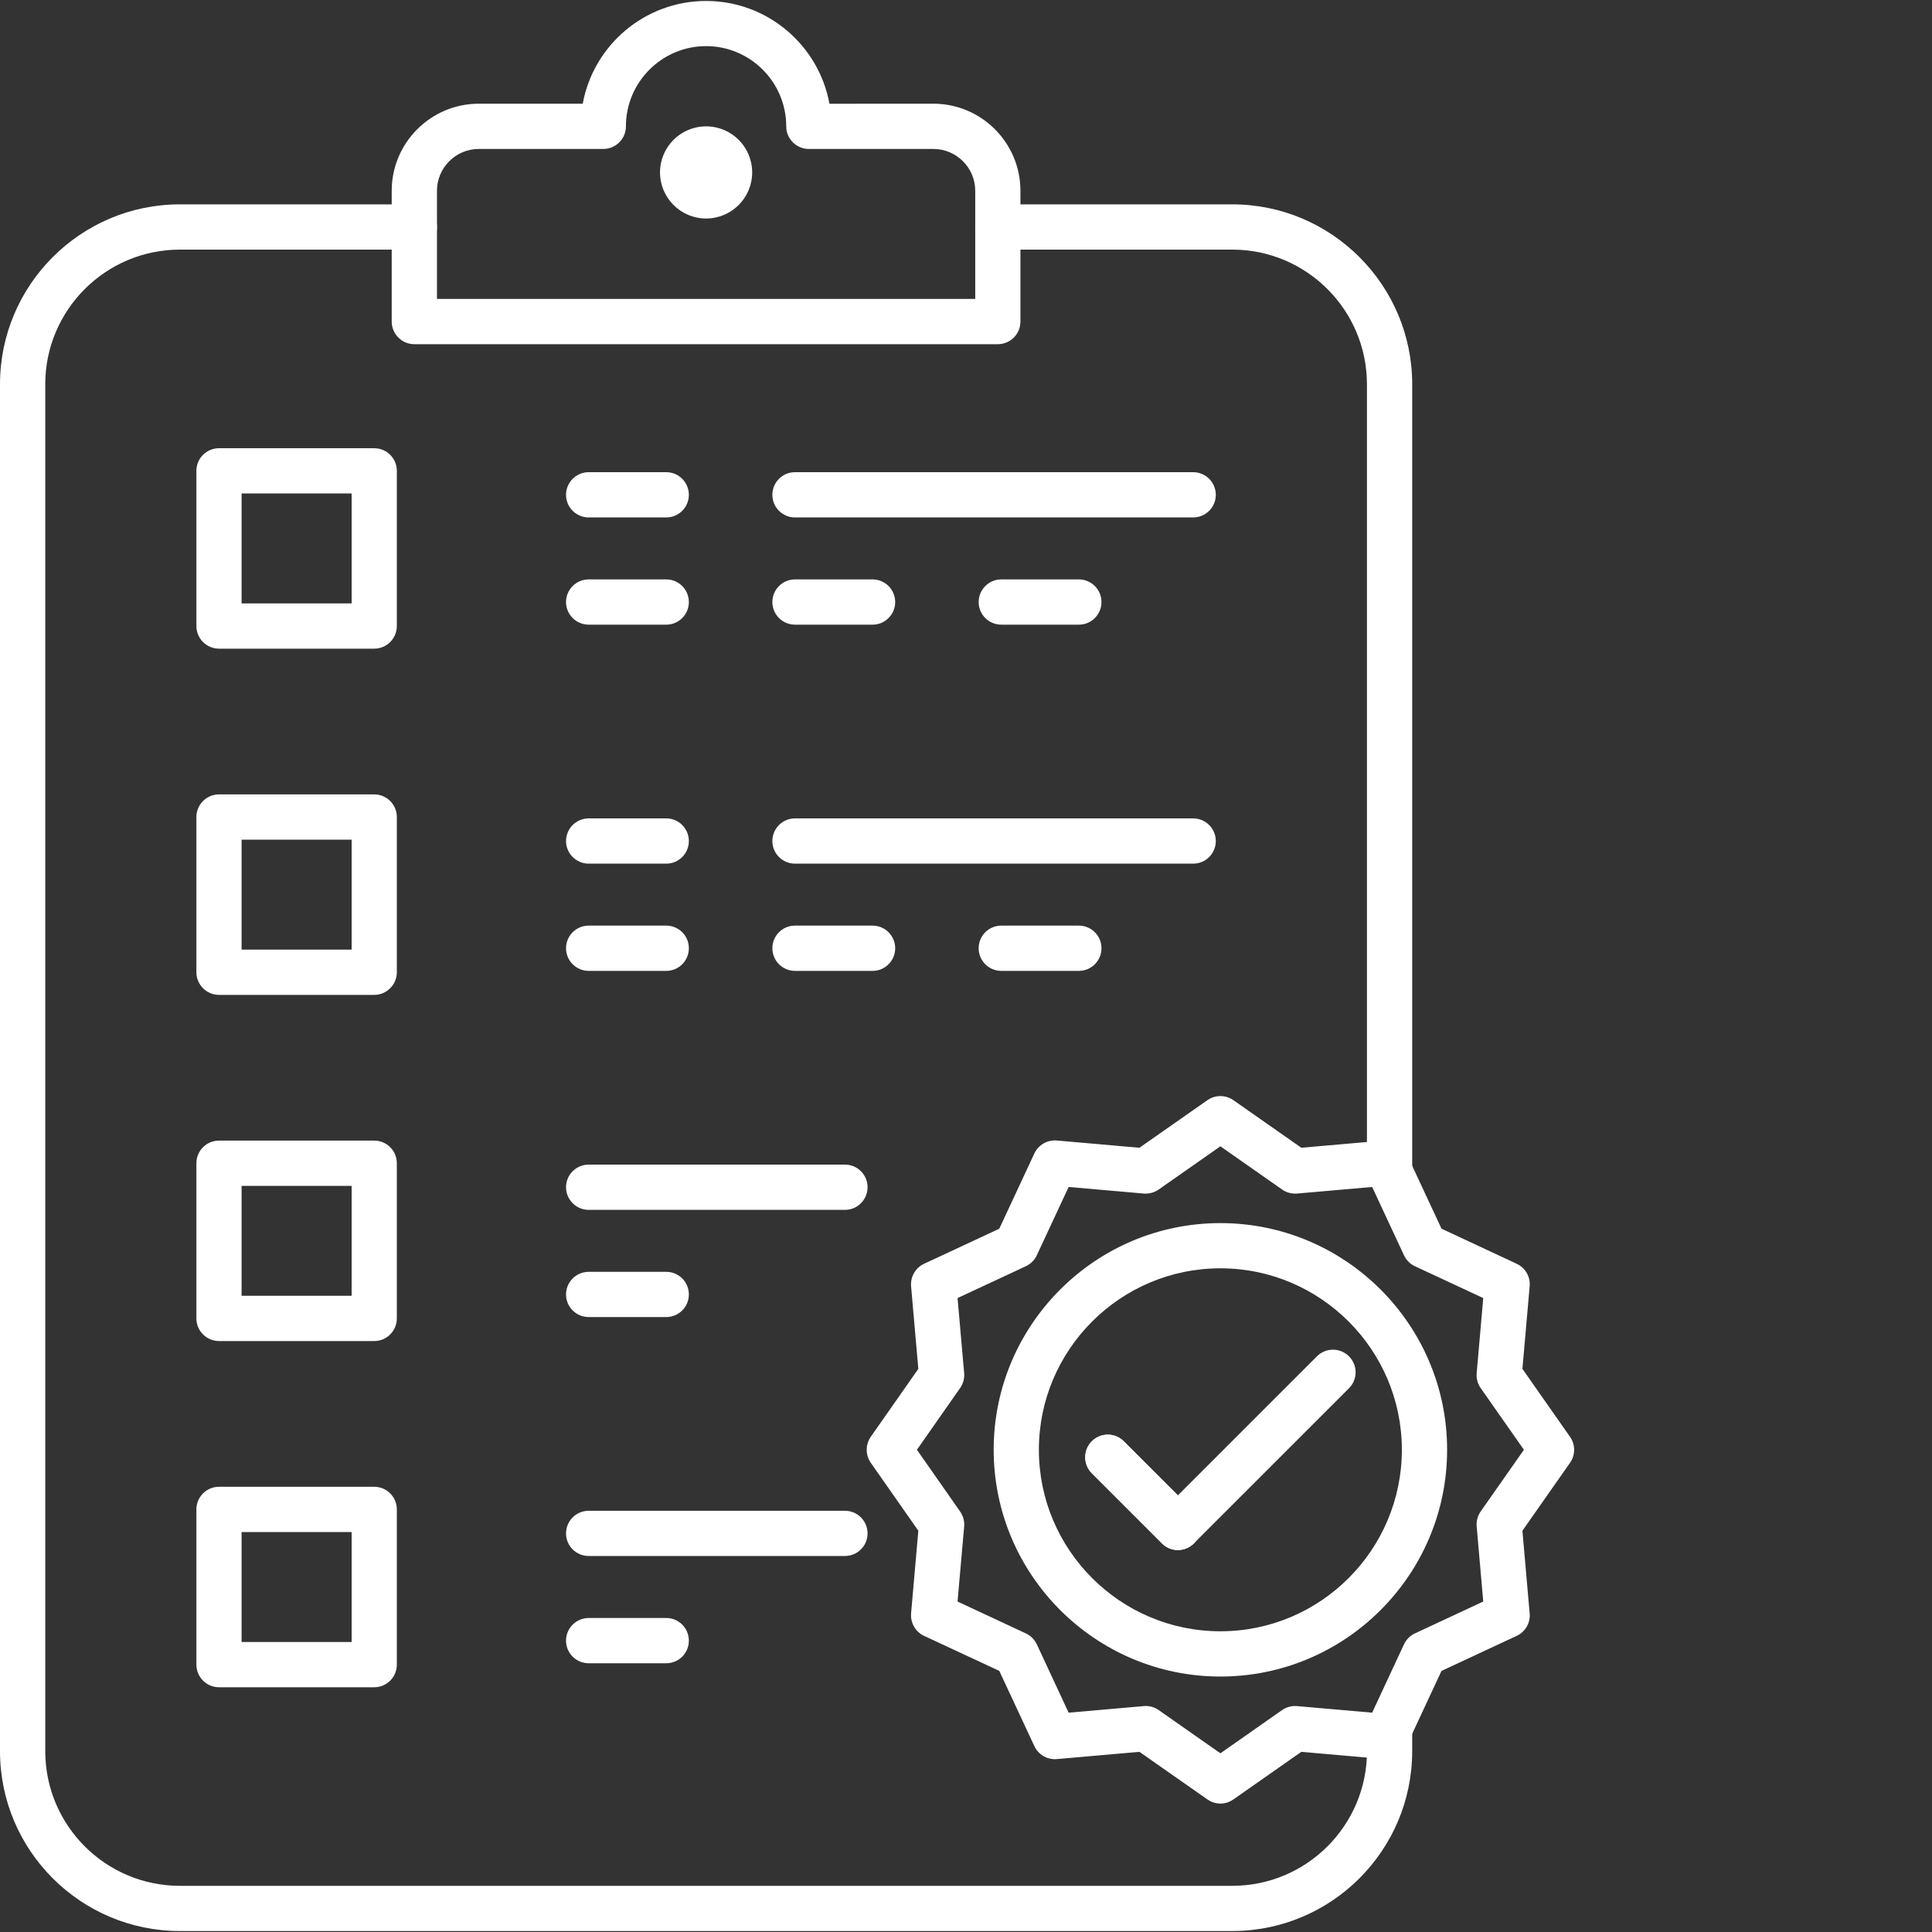 <?xml version="1.0" encoding="UTF-8"?> <svg xmlns="http://www.w3.org/2000/svg" width="40" height="40" viewBox="0 0 40 40" fill="none"><rect x="0" y="0" width="40" height="40" fill="#333333" stroke="none"/><path fill-rule="evenodd" clip-rule="evenodd" d="M25.513 39.98H3.724C1.67 39.98 0 38.31 0 36.256V7.955C0 5.902 1.67 4.231 3.724 4.231H8.578C8.837 4.231 9.047 4.441 9.047 4.699C9.047 4.959 8.837 5.168 8.578 5.168H3.724C2.187 5.168 0.937 6.419 0.937 7.955V36.256C0.937 37.794 2.187 39.044 3.724 39.044H25.513C27.051 39.044 28.302 37.794 28.302 36.256V35.793C28.302 35.534 28.511 35.325 28.77 35.325C29.028 35.325 29.238 35.534 29.238 35.793V36.256C29.238 38.31 27.567 39.98 25.513 39.98ZM24.387 32.091C24.267 32.091 24.148 32.044 24.056 31.953L22.605 30.502C22.513 30.411 22.468 30.291 22.468 30.171C22.468 30.052 22.513 29.931 22.605 29.84C22.788 29.657 23.084 29.657 23.267 29.84L24.718 31.291C24.809 31.382 24.855 31.502 24.855 31.622C24.855 31.741 24.809 31.862 24.718 31.953C24.627 32.044 24.507 32.091 24.387 32.091ZM28.77 24.709C28.511 24.709 28.301 24.498 28.301 24.24V7.955C28.301 6.419 27.051 5.168 25.513 5.168H20.659C20.401 5.168 20.191 4.959 20.191 4.7C20.191 4.441 20.401 4.231 20.659 4.231H25.513C27.567 4.231 29.238 5.902 29.238 7.955V24.24C29.238 24.498 29.028 24.709 28.77 24.709Z" fill="white"></path><path fill-rule="evenodd" clip-rule="evenodd" d="M20.659 7.126H8.578C8.32 7.126 8.11 6.916 8.11 6.658V3.95C8.11 2.956 8.919 2.147 9.913 2.147H12.065C12.286 0.938 13.347 0.02 14.619 0.02C15.891 0.02 16.952 0.938 17.173 2.148L19.324 2.147C20.319 2.147 21.127 2.956 21.127 3.95V6.658C21.127 6.916 20.918 7.126 20.659 7.126ZM9.047 6.189H20.191V3.95C20.191 3.473 19.802 3.084 19.324 3.084H16.747C16.488 3.084 16.278 2.874 16.278 2.616C16.278 1.7 15.534 0.955 14.619 0.955C13.704 0.955 12.959 1.7 12.959 2.616C12.959 2.874 12.749 3.084 12.491 3.084H9.913C9.435 3.084 9.047 3.473 9.047 3.95V6.189Z" fill="white"></path><path fill-rule="evenodd" clip-rule="evenodd" d="M14.619 2.616C15.146 2.616 15.573 3.042 15.573 3.57C15.573 4.096 15.146 4.524 14.619 4.524C14.092 4.524 13.665 4.096 13.665 3.57C13.665 3.042 14.092 2.616 14.619 2.616Z" fill="white"></path><path fill-rule="evenodd" clip-rule="evenodd" d="M7.748 13.43H4.534C4.276 13.43 4.066 13.22 4.066 12.962V9.748C4.066 9.489 4.276 9.28 4.534 9.28H7.748C8.006 9.28 8.216 9.489 8.216 9.748V12.962C8.216 13.22 8.006 13.43 7.748 13.43ZM5.002 12.493H7.28V10.216H5.002V12.493Z" fill="white"></path><path fill-rule="evenodd" clip-rule="evenodd" d="M24.703 10.713H16.459C16.2 10.713 15.991 10.503 15.991 10.245C15.991 9.986 16.2 9.776 16.459 9.776H24.703C24.962 9.776 25.172 9.986 25.172 10.245C25.172 10.503 24.962 10.713 24.703 10.713Z" fill="white"></path><path fill-rule="evenodd" clip-rule="evenodd" d="M13.794 10.713H12.188C11.929 10.713 11.719 10.503 11.719 10.245C11.719 9.986 11.929 9.776 12.188 9.776H13.794C14.053 9.776 14.262 9.986 14.262 10.245C14.262 10.503 14.053 10.713 13.794 10.713Z" fill="white"></path><path fill-rule="evenodd" clip-rule="evenodd" d="M13.794 12.933H12.188C11.929 12.933 11.719 12.723 11.719 12.465C11.719 12.206 11.929 11.996 12.188 11.996H13.794C14.053 11.996 14.262 12.206 14.262 12.465C14.262 12.723 14.053 12.933 13.794 12.933Z" fill="white"></path><path fill-rule="evenodd" clip-rule="evenodd" d="M18.066 12.933H16.459C16.2 12.933 15.991 12.723 15.991 12.465C15.991 12.206 16.2 11.996 16.459 11.996H18.066C18.324 11.996 18.534 12.206 18.534 12.465C18.534 12.723 18.324 12.933 18.066 12.933Z" fill="white"></path><path fill-rule="evenodd" clip-rule="evenodd" d="M22.337 12.933H20.73C20.471 12.933 20.262 12.723 20.262 12.465C20.262 12.206 20.471 11.996 20.73 11.996H22.337C22.595 11.996 22.805 12.206 22.805 12.465C22.805 12.723 22.595 12.933 22.337 12.933Z" fill="white"></path><path fill-rule="evenodd" clip-rule="evenodd" d="M7.748 20.598H4.534C4.276 20.598 4.066 20.387 4.066 20.129V16.916C4.066 16.657 4.276 16.447 4.534 16.447H7.748C8.006 16.447 8.216 16.657 8.216 16.916V20.129C8.216 20.387 8.006 20.598 7.748 20.598ZM5.002 19.661H7.28V17.384H5.002V19.661Z" fill="white"></path><path fill-rule="evenodd" clip-rule="evenodd" d="M24.703 17.881H16.459C16.2 17.881 15.991 17.671 15.991 17.413C15.991 17.154 16.2 16.944 16.459 16.944H24.703C24.962 16.944 25.172 17.154 25.172 17.413C25.172 17.671 24.962 17.881 24.703 17.881Z" fill="white"></path><path fill-rule="evenodd" clip-rule="evenodd" d="M13.794 17.881H12.188C11.929 17.881 11.719 17.671 11.719 17.413C11.719 17.154 11.929 16.944 12.188 16.944H13.794C14.053 16.944 14.262 17.154 14.262 17.413C14.262 17.671 14.053 17.881 13.794 17.881Z" fill="white"></path><path fill-rule="evenodd" clip-rule="evenodd" d="M13.794 20.101H12.188C11.929 20.101 11.719 19.891 11.719 19.632C11.719 19.373 11.929 19.164 12.188 19.164H13.794C14.053 19.164 14.262 19.373 14.262 19.632C14.262 19.891 14.053 20.101 13.794 20.101Z" fill="white"></path><path fill-rule="evenodd" clip-rule="evenodd" d="M18.066 20.101H16.459C16.2 20.101 15.991 19.891 15.991 19.632C15.991 19.373 16.2 19.164 16.459 19.164H18.066C18.324 19.164 18.534 19.373 18.534 19.632C18.534 19.891 18.324 20.101 18.066 20.101Z" fill="white"></path><path fill-rule="evenodd" clip-rule="evenodd" d="M22.337 20.101H20.73C20.471 20.101 20.262 19.891 20.262 19.632C20.262 19.373 20.471 19.164 20.73 19.164H22.337C22.595 19.164 22.805 19.373 22.805 19.632C22.805 19.891 22.595 20.101 22.337 20.101Z" fill="white"></path><path fill-rule="evenodd" clip-rule="evenodd" d="M7.748 27.765H4.534C4.276 27.765 4.066 27.555 4.066 27.297V24.083C4.066 23.824 4.276 23.615 4.534 23.615H7.748C8.006 23.615 8.216 23.824 8.216 24.083V27.297C8.216 27.555 8.006 27.765 7.748 27.765ZM5.002 26.828H7.28V24.552H5.002V26.828Z" fill="white"></path><path fill-rule="evenodd" clip-rule="evenodd" d="M17.494 25.049H12.188C11.929 25.049 11.719 24.838 11.719 24.58C11.719 24.321 11.929 24.112 12.188 24.112H17.494C17.753 24.112 17.962 24.321 17.962 24.58C17.962 24.838 17.753 25.049 17.494 25.049Z" fill="white"></path><path fill-rule="evenodd" clip-rule="evenodd" d="M13.794 27.268H12.188C11.929 27.268 11.719 27.059 11.719 26.8C11.719 26.541 11.929 26.332 12.188 26.332H13.794C14.053 26.332 14.262 26.541 14.262 26.8C14.262 27.059 14.053 27.268 13.794 27.268Z" fill="white"></path><path fill-rule="evenodd" clip-rule="evenodd" d="M7.748 34.933H4.534C4.276 34.933 4.066 34.723 4.066 34.464V31.251C4.066 30.992 4.276 30.782 4.534 30.782H7.748C8.006 30.782 8.216 30.992 8.216 31.251V34.464C8.216 34.723 8.006 34.933 7.748 34.933ZM5.002 33.996H7.28V31.719H5.002V33.996Z" fill="white"></path><path fill-rule="evenodd" clip-rule="evenodd" d="M17.494 32.215H12.188C11.929 32.215 11.719 32.006 11.719 31.748C11.719 31.489 11.929 31.279 12.188 31.279H17.494C17.753 31.279 17.962 31.489 17.962 31.748C17.962 32.006 17.753 32.215 17.494 32.215Z" fill="white"></path><path fill-rule="evenodd" clip-rule="evenodd" d="M13.794 34.436H12.188C11.929 34.436 11.719 34.227 11.719 33.968C11.719 33.709 11.929 33.499 12.188 33.499H13.794C14.053 33.499 14.262 33.709 14.262 33.968C14.262 34.227 14.053 34.436 13.794 34.436Z" fill="white"></path><path fill-rule="evenodd" clip-rule="evenodd" d="M24.387 32.091C24.267 32.091 24.148 32.044 24.056 31.953C23.873 31.77 23.873 31.473 24.056 31.291L27.266 28.081C27.449 27.898 27.746 27.898 27.929 28.081C28.112 28.263 28.112 28.56 27.929 28.743L24.718 31.953C24.627 32.044 24.507 32.091 24.387 32.091Z" fill="white"></path><path fill-rule="evenodd" clip-rule="evenodd" d="M24.387 32.09C24.267 32.09 24.148 32.044 24.056 31.953L22.605 30.502C22.423 30.319 22.423 30.023 22.605 29.84C22.788 29.657 23.084 29.657 23.267 29.84L24.718 31.291C24.901 31.474 24.901 31.77 24.718 31.953C24.627 32.044 24.507 32.09 24.387 32.09Z" fill="white"></path><path fill-rule="evenodd" clip-rule="evenodd" d="M25.267 34.711C22.679 34.711 20.573 32.605 20.573 30.016C20.573 27.428 22.679 25.323 25.267 25.323C27.855 25.323 29.961 27.428 29.961 30.016C29.961 32.605 27.855 34.711 25.267 34.711ZM25.267 26.259C23.195 26.259 21.509 27.945 21.509 30.016C21.509 32.088 23.195 33.774 25.267 33.774C27.339 33.774 29.024 32.088 29.024 30.016C29.024 27.945 27.339 26.259 25.267 26.259Z" fill="white"></path><path fill-rule="evenodd" clip-rule="evenodd" d="M25.267 37.341C25.173 37.341 25.079 37.312 24.998 37.255L23.591 36.27L21.88 36.42C21.685 36.437 21.498 36.33 21.415 36.151L20.689 34.594L19.132 33.869C18.954 33.786 18.847 33.599 18.863 33.404L19.013 31.692L18.028 30.285C17.916 30.124 17.916 29.909 18.028 29.748L19.013 28.341L18.863 26.63C18.847 26.433 18.954 26.248 19.132 26.165L20.689 25.439L21.415 23.882C21.498 23.703 21.684 23.597 21.88 23.613L23.591 23.763L24.998 22.778C25.16 22.665 25.374 22.665 25.536 22.778L26.943 23.763L28.654 23.613C28.851 23.597 29.036 23.703 29.119 23.882L29.845 25.439L31.401 26.165C31.58 26.248 31.688 26.433 31.67 26.63L31.52 28.341L32.506 29.748C32.619 29.909 32.619 30.124 32.506 30.285L31.52 31.692L31.67 33.404C31.688 33.6 31.58 33.786 31.401 33.869L29.845 34.594L29.119 36.151C29.036 36.33 28.851 36.437 28.654 36.42L26.943 36.27L25.536 37.255C25.455 37.312 25.361 37.341 25.267 37.341ZM23.72 35.32C23.816 35.32 23.91 35.35 23.989 35.405L25.267 36.3L26.545 35.405C26.635 35.342 26.744 35.313 26.855 35.323L28.409 35.459L29.068 34.044C29.115 33.944 29.195 33.864 29.294 33.818L30.709 33.158L30.573 31.604C30.563 31.494 30.592 31.385 30.655 31.294L31.551 30.016L30.655 28.738C30.593 28.648 30.563 28.539 30.573 28.429L30.709 26.875L29.294 26.216C29.195 26.169 29.115 26.089 29.068 25.989L28.409 24.575L26.855 24.711C26.744 24.72 26.635 24.691 26.545 24.628L25.267 23.733L23.989 24.628C23.898 24.691 23.789 24.72 23.68 24.711L22.125 24.575L21.466 25.989C21.419 26.089 21.339 26.169 21.239 26.216L19.825 26.875L19.962 28.429C19.971 28.539 19.941 28.648 19.878 28.738L18.984 30.016L19.878 31.294C19.941 31.385 19.971 31.494 19.962 31.604L19.825 33.158L21.239 33.818C21.339 33.864 21.419 33.944 21.466 34.044L22.125 35.459L23.68 35.323C23.693 35.321 23.707 35.32 23.72 35.32Z" fill="white"></path></svg> 